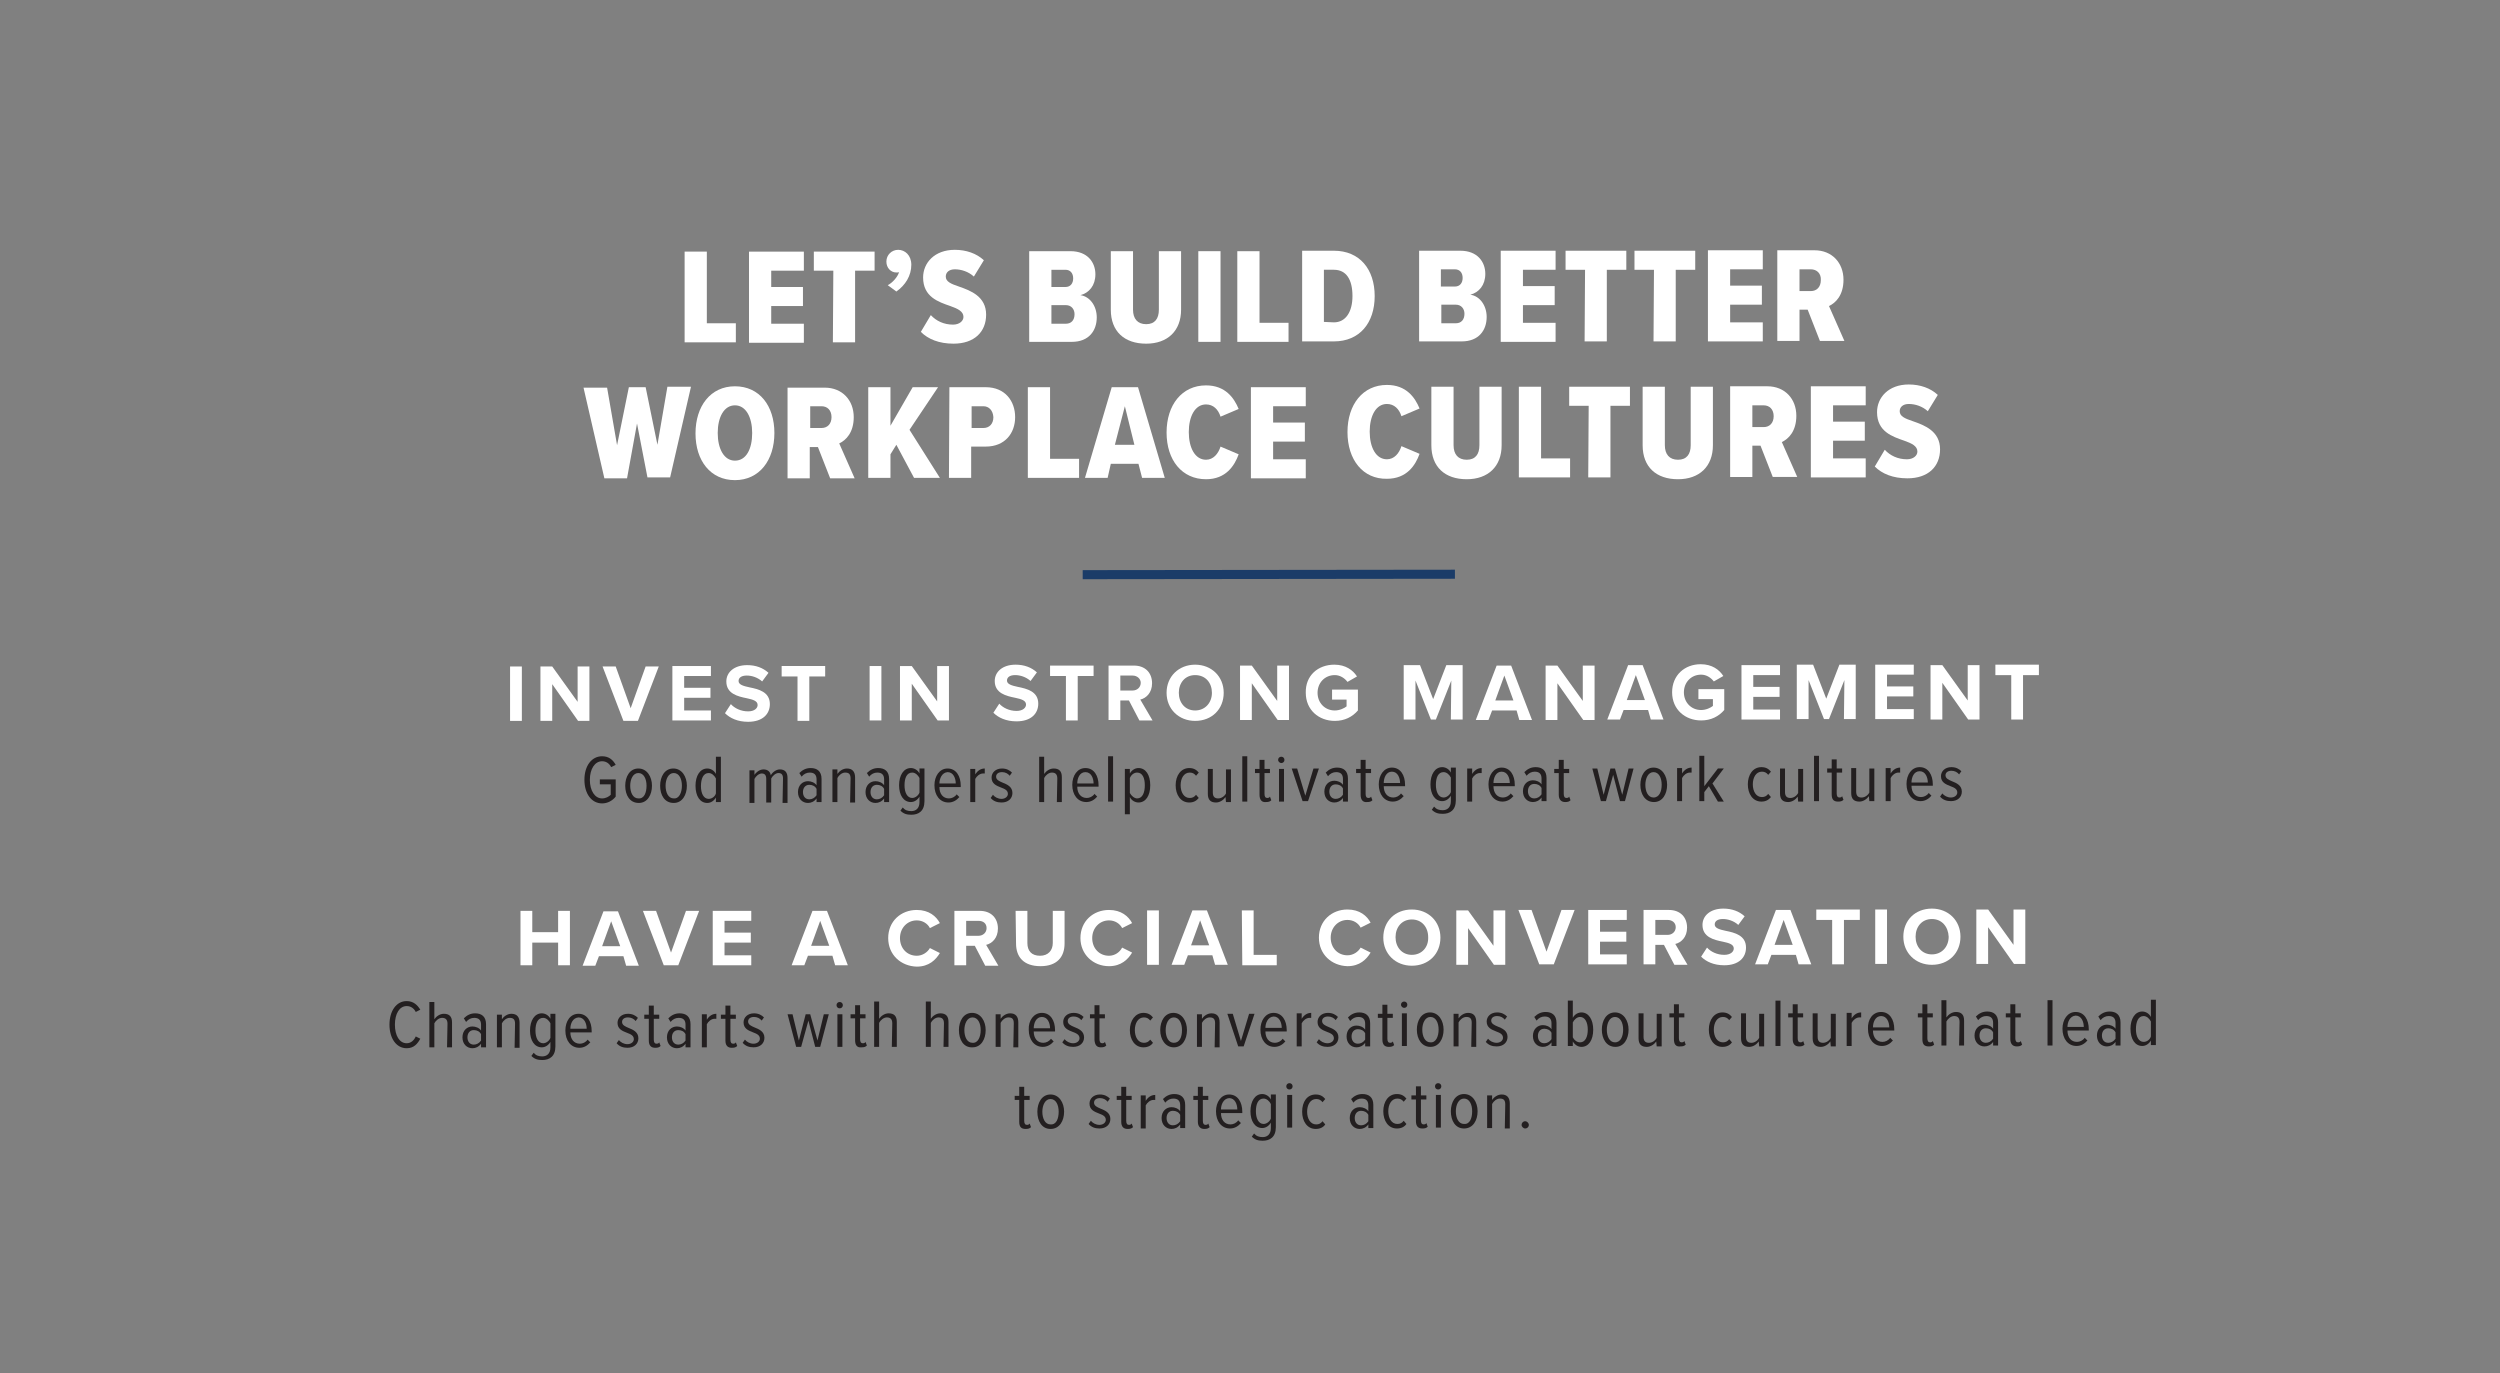 <?xml version="1.0" encoding="utf-8"?>
<!-- Generator: Adobe Illustrator 23.1.1, SVG Export Plug-In . SVG Version: 6.00 Build 0)  -->
<svg version="1.1" id="Layer_2" xmlns="http://www.w3.org/2000/svg" xmlns:xlink="http://www.w3.org/1999/xlink" x="0px" y="0px"
	 viewBox="0 0 551.4 302.9" style="enable-background:new 0 0 551.4 302.9;" xml:space="preserve">
<rect x="0" y="0" width="551.4" height="302.9" fill="#808080" stroke="none"/>
<style type="text/css">
	.st0{fill:#FFFFFF;}
	.st1{fill:#231F20;}
	.st2{fill:#1B3C68;}
</style>
<g>
	<path class="st0" d="M151,55.5l4.9,0l0,15.8l6.4,0l0,4.2l-11.3,0L151,55.5z"/>
	<path class="st0" d="M165.2,55.5l12.1,0l0,4.2l-7.2,0l0,3.6l7,0l0,4.2l-7,0l0,3.9l7.2,0l0,4.2l-12.1,0L165.2,55.5z"/>
	<path class="st0" d="M183.8,59.7l-4.3,0l0-4.2l13.4,0l0,4.2l-4.3,0l0,15.8l-4.9,0L183.8,59.7z"/>
	<path class="st0" d="M195.8,62.9c1-0.5,2.2-1.8,2.5-2.9c-0.1,0.1-0.4,0.1-0.6,0.1c-1.2,0-2.2-1-2.2-2.4c0-1.5,1.2-2.6,2.6-2.6
		c1.5,0,2.9,1.2,2.9,3.3c0,2.4-1.3,4.5-3.3,5.9L195.8,62.9z"/>
	<path class="st0" d="M205.3,69.5c1.2,1.3,2.9,2.1,4.9,2.1c1.4,0,2.3-0.8,2.3-1.7c0-1.2-1.2-1.8-2.9-2.4c-2.6-0.9-6-2-6-6.3
		c0-3.2,2.5-6.1,7-6.1c2.5,0,4.8,0.8,6.4,2.3l-2.2,3.6c-1.2-1.1-2.8-1.6-4.2-1.6c-1.3,0-2,0.7-2,1.6c0,1.1,1.1,1.6,2.9,2.2
		c2.6,0.9,6,2.2,6,6.2c0,3.8-2.6,6.4-7.2,6.4c-3.2,0-5.6-1-7.2-2.6L205.3,69.5z"/>
	<path class="st0" d="M227,55.4l9.1,0c3.8,0,5.5,2.5,5.5,5.1c0,2.5-1.4,4.1-3.3,4.6c2.1,0.3,3.6,2.4,3.6,4.9c0,2.9-1.7,5.4-5.5,5.4
		l-9.4,0L227,55.4z M235,63.3c1.1,0,1.7-0.8,1.7-1.9c0-1.1-0.6-1.9-1.7-1.9l-3.1,0l0,3.8L235,63.3z M235.1,71.4
		c1.2,0,1.9-0.8,1.9-2.1c0-1.1-0.7-2-1.9-2l-3.2,0l0,4.1L235.1,71.4z"/>
	<path class="st0" d="M245,55.4l4.9,0l0,12.9c0,2,1,3.2,2.9,3.2c1.9,0,2.8-1.2,2.8-3.2l0-12.9l4.9,0l0,12.9c0,4.7-3,7.5-7.7,7.5
		c-4.8,0-7.8-2.7-7.8-7.5L245,55.4z"/>
	<path class="st0" d="M264.3,55.4l4.9,0l0,20l-4.9,0L264.3,55.4z"/>
	<path class="st0" d="M272.9,55.4l4.9,0l0,15.8l6.4,0l0,4.2l-11.3,0L272.9,55.4z"/>
	<path class="st0" d="M287.2,55.3l7,0c5.7,0,9,4.1,9,10c0,5.9-3.3,10-9,10l-7,0L287.2,55.3z M294.2,71.1c2.6,0,4.1-2.3,4.1-5.8
		c0-3.7-1.4-5.8-4.1-5.8l-2.2,0l0,11.5L294.2,71.1z"/>
	<path class="st0" d="M313,55.3l9.1,0c3.8,0,5.5,2.5,5.5,5.1c0,2.5-1.4,4.1-3.3,4.6c2.1,0.3,3.6,2.4,3.6,4.9c0,2.9-1.7,5.4-5.5,5.4
		l-9.4,0L313,55.3z M320.9,63.2c1.1,0,1.7-0.8,1.7-1.9c0-1.1-0.6-1.9-1.7-1.9l-3.1,0l0,3.8L320.9,63.2z M321.1,71.3
		c1.2,0,1.9-0.8,1.9-2.1c0-1.1-0.7-2-1.9-2l-3.2,0l0,4.1L321.1,71.3z"/>
	<path class="st0" d="M331,55.3l12.1,0l0,4.2l-7.2,0l0,3.6l7,0l0,4.2l-7,0l0,3.9l7.2,0l0,4.2l-12.1,0L331,55.3z"/>
	<path class="st0" d="M349.6,59.5l-4.3,0l0-4.2l13.4,0l0,4.2l-4.3,0l0,15.8l-4.9,0L349.6,59.5z"/>
	<path class="st0" d="M364.8,59.5l-4.3,0l0-4.2l13.4,0l0,4.2l-4.3,0l0,15.8l-4.9,0L364.8,59.5z"/>
	<path class="st0" d="M376.7,55.2l12.1,0l0,4.2l-7.2,0l0,3.6l7,0l0,4.2l-7,0l0,3.9l7.2,0l0,4.2l-12.1,0L376.7,55.2z"/>
	<path class="st0" d="M398.7,68.3l-1.8,0l0,6.9l-4.9,0l0-20l8.2,0c3.9,0,6.4,2.8,6.4,6.5c0,3.4-1.7,5.1-3.2,5.8l3.4,7.7l-5.4,0
		L398.7,68.3z M399.4,59.4l-2.5,0l0,4.8l2.5,0c1.3,0,2.2-0.9,2.2-2.4C401.7,60.3,400.7,59.4,399.4,59.4z"/>
	<path class="st0" d="M140.5,93.4l-2.2,12.1l-5,0l-4.6-20l5.2,0l2.2,12.7l2.6-12.8l3.7,0l2.6,12.7l2.2-12.8l5.2,0l-4.6,20l-5,0
		L140.5,93.4z"/>
	<path class="st0" d="M162.1,85.2c5.4,0,8.7,4.3,8.7,10.3s-3.3,10.4-8.7,10.4c-5.4,0-8.7-4.3-8.7-10.3S156.7,85.2,162.1,85.2z
		 M162.1,89.4c-2.4,0-3.8,2.6-3.8,6.1c0,3.5,1.4,6.1,3.8,6.1c2.5,0,3.8-2.6,3.8-6.1C165.9,92,164.5,89.4,162.1,89.4z"/>
	<path class="st0" d="M180.4,98.6l-1.8,0l0,6.9l-4.9,0l0-20l8.2,0c3.9,0,6.4,2.8,6.4,6.5c0,3.4-1.7,5.1-3.2,5.8l3.4,7.7l-5.4,0
		L180.4,98.6z M181.2,89.6l-2.5,0l0,4.8l2.5,0c1.3,0,2.2-0.9,2.2-2.4C183.4,90.5,182.5,89.6,181.2,89.6z"/>
	<path class="st0" d="M197.7,98.1l-1.3,2.1l0,5.2l-4.9,0l0-20l4.9,0l0,8.5l4.9-8.5l5.6,0l-6.3,9.4l6.7,10.6l-5.7,0L197.7,98.1z"/>
	<path class="st0" d="M209.4,85.4l8,0c4.3,0,6.5,3.1,6.5,6.6c0,3.5-2.2,6.5-6.5,6.5l-3.2,0l0,6.9l-4.9,0L209.4,85.4z M216.9,89.6
		l-2.6,0l0,4.8l2.6,0c1.3,0,2.2-0.9,2.2-2.4C219,90.5,218.1,89.6,216.9,89.6z"/>
	<path class="st0" d="M226.7,85.4l4.9,0l0,15.8l6.4,0l0,4.2l-11.3,0L226.7,85.4z"/>
	<path class="st0" d="M251.1,102.3l-6.1,0l-0.7,3.1l-5,0l5.9-20l5.8,0l5.9,20l-5,0L251.1,102.3z M245.9,98.1l4.3,0l-2.1-8.5
		L245.9,98.1z"/>
	<path class="st0" d="M257.3,95.4c0-6.1,3.4-10.4,8.7-10.4c4.3,0,6.2,2.8,7.2,5.2l-4,1.7c-0.5-1.6-1.6-2.7-3.2-2.7
		c-2.4,0-3.8,2.6-3.8,6.1c0,3.5,1.4,6.1,3.8,6.1c1.6,0,2.7-1.3,3.2-2.9l4,1.7c-0.9,2.5-2.8,5.5-7.2,5.5
		C260.7,105.7,257.3,101.5,257.3,95.4z"/>
	<path class="st0" d="M275.9,85.4l12.1,0l0,4.2l-7.2,0l0,3.6l7,0l0,4.2l-7,0l0,3.9l7.2,0l0,4.2l-12.1,0L275.9,85.4z"/>
	<path class="st0" d="M297.2,95.3c0-6.1,3.4-10.4,8.7-10.4c4.3,0,6.2,2.8,7.2,5.2l-4,1.7c-0.5-1.6-1.6-2.7-3.2-2.7
		c-2.4,0-3.8,2.6-3.8,6.1c0,3.5,1.4,6.1,3.8,6.1c1.6,0,2.7-1.3,3.2-2.9l4,1.7c-0.9,2.5-2.8,5.5-7.2,5.5
		C300.6,105.7,297.2,101.4,297.2,95.3z"/>
	<path class="st0" d="M315.7,85.3l4.9,0l0,12.9c0,2,1,3.2,2.9,3.2c1.9,0,2.8-1.2,2.8-3.2l0-12.9l4.9,0l0,12.9c0,4.7-3,7.5-7.7,7.5
		c-4.8,0-7.8-2.7-7.8-7.5L315.7,85.3z"/>
	<path class="st0" d="M335,85.3l4.9,0l0,15.8l6.4,0l0,4.2l-11.3,0L335,85.3z"/>
	<path class="st0" d="M350.4,89.5l-4.3,0l0-4.2l13.4,0l0,4.2l-4.3,0l0,15.8l-4.9,0L350.4,89.5z"/>
	<path class="st0" d="M362.3,85.3l4.9,0l0,12.9c0,2,1,3.2,2.9,3.2c1.9,0,2.8-1.2,2.8-3.2l0-12.9l4.9,0l0,12.9c0,4.7-3,7.5-7.7,7.5
		c-4.8,0-7.8-2.7-7.8-7.5L362.3,85.3z"/>
	<path class="st0" d="M388.3,98.3l-1.8,0l0,6.9l-4.9,0l0-20l8.2,0c3.9,0,6.4,2.8,6.4,6.5c0,3.4-1.7,5.1-3.2,5.8l3.4,7.7l-5.4,0
		L388.3,98.3z M389,89.4l-2.5,0l0,4.8l2.5,0c1.3,0,2.2-0.9,2.2-2.4C391.2,90.3,390.3,89.4,389,89.4z"/>
	<path class="st0" d="M399.4,85.2l12.1,0l0,4.2l-7.2,0l0,3.6l7,0l0,4.2l-7,0l0,3.9l7.2,0l0,4.2l-12.1,0L399.4,85.2z"/>
	<path class="st0" d="M415.7,99.2c1.2,1.3,2.9,2.1,4.9,2.1c1.4,0,2.3-0.8,2.3-1.7c0-1.2-1.2-1.8-2.9-2.4c-2.6-0.9-6-2-6-6.3
		c0-3.2,2.5-6.1,7-6.1c2.5,0,4.8,0.8,6.4,2.3l-2.2,3.6c-1.2-1.1-2.8-1.6-4.2-1.6c-1.3,0-2,0.7-2,1.6c0,1.1,1.1,1.6,2.9,2.2
		c2.6,0.9,6,2.2,6,6.2c0,3.8-2.6,6.4-7.2,6.4c-3.2,0-5.6-1-7.2-2.6L415.7,99.2z"/>
</g>
<g>
	<path class="st0" d="M112.5,147l2.6,0l0,12l-2.6,0L112.5,147z"/>
	<path class="st0" d="M121.8,150.9l0,8.1l-2.6,0l0-12l2.6,0l5.6,7.8l0-7.8l2.6,0l0,12l-2.5,0L121.8,150.9z"/>
	<path class="st0" d="M132.9,147l2.9,0l3.3,9.2l3.3-9.2l2.9,0l-4.6,12l-3.2,0L132.9,147z"/>
	<path class="st0" d="M148.3,146.9l8.5,0l0,2.2l-5.9,0l0,2.6l5.8,0l0,2.2l-5.8,0l0,2.8l5.9,0l0,2.2l-8.5,0L148.3,146.9z"/>
	<path class="st0" d="M161.2,155.3c0.8,0.9,2.2,1.6,3.8,1.6c1.4,0,2.1-0.7,2.1-1.4c0-0.9-1-1.2-2.4-1.5c-2-0.4-4.5-1-4.5-3.7
		c0-2,1.7-3.6,4.6-3.6c1.9,0,3.5,0.6,4.7,1.7l-1.4,1.9c-1-0.9-2.3-1.3-3.4-1.3c-1.2,0-1.8,0.5-1.8,1.2c0,0.8,1,1.1,2.4,1.4
		c2,0.4,4.5,1,4.5,3.7c0,2.2-1.6,3.9-4.8,3.9c-2.3,0-4-0.8-5.1-1.9L161.2,155.3z"/>
	<path class="st0" d="M175.9,149.2l-3.5,0l0-2.3l9.6,0l0,2.3l-3.5,0l0,9.8l-2.6,0L175.9,149.2z"/>
	<path class="st0" d="M191.8,146.9l2.6,0l0,12l-2.6,0L191.8,146.9z"/>
	<path class="st0" d="M201.1,150.8l0,8.1l-2.6,0l0-12l2.6,0l5.6,7.8l0-7.8l2.6,0l0,12l-2.5,0L201.1,150.8z"/>
	<path class="st0" d="M220.4,155.2c0.8,0.9,2.2,1.6,3.8,1.6c1.4,0,2.1-0.7,2.1-1.4c0-0.9-1-1.2-2.4-1.5c-2-0.4-4.5-1-4.5-3.7
		c0-2,1.7-3.6,4.6-3.6c1.9,0,3.5,0.6,4.7,1.7l-1.4,1.9c-1-0.9-2.3-1.3-3.4-1.3c-1.2,0-1.8,0.5-1.8,1.2c0,0.8,1,1.1,2.4,1.4
		c2,0.4,4.5,1,4.5,3.7c0,2.2-1.6,3.9-4.8,3.9c-2.3,0-4-0.8-5.1-1.9L220.4,155.2z"/>
	<path class="st0" d="M235.1,149.1l-3.5,0l0-2.3l9.6,0l0,2.3l-3.5,0l0,9.8l-2.6,0L235.1,149.1z"/>
	<path class="st0" d="M249,154.5l-1.9,0l0,4.3l-2.6,0l0-12l5.6,0c2.5,0,4,1.6,4,3.9c0,2.1-1.3,3.3-2.6,3.6l2.7,4.6l-2.9,0L249,154.5
		z M249.8,149l-2.7,0l0,3.3l2.7,0c1,0,1.8-0.7,1.8-1.7C251.6,149.7,250.8,149,249.8,149z"/>
	<path class="st0" d="M263.6,146.6c3.6,0,6.3,2.6,6.3,6.2s-2.6,6.2-6.3,6.2c-3.6,0-6.3-2.6-6.3-6.2S260,146.6,263.6,146.6z
		 M263.6,148.9c-2.2,0-3.6,1.7-3.6,3.9c0,2.2,1.4,3.9,3.6,3.9s3.7-1.7,3.7-3.9C267.3,150.6,265.9,148.9,263.6,148.9z"/>
	<path class="st0" d="M276.1,150.7l0,8.1l-2.6,0l0-12l2.6,0l5.6,7.8l0-7.8l2.6,0l0,12l-2.5,0L276.1,150.7z"/>
	<path class="st0" d="M294.3,146.6c2.5,0,4.1,1.2,5,2.6l-2.1,1.2c-0.6-0.8-1.6-1.5-2.8-1.5c-2.2,0-3.8,1.7-3.8,3.9s1.6,3.9,3.8,3.9
		c1.1,0,2.1-0.5,2.6-0.9l0-1.5l-3.2,0l0-2.2l5.7,0l0,4.6c-1.2,1.4-2.9,2.3-5.1,2.3c-3.5,0-6.4-2.4-6.4-6.2
		C287.9,149,290.7,146.6,294.3,146.6z"/>
	<path class="st0" d="M320.1,150.1l-3.4,8.6l-1.1,0l-3.4-8.6l0,8.6l-2.6,0l0-12l3.6,0l2.9,7.5l2.9-7.5l3.6,0l0,12l-2.6,0
		L320.1,150.1z"/>
	<path class="st0" d="M334.5,156.7l-5.4,0l-0.8,2.1l-2.8,0l4.6-12l3.2,0l4.6,12l-2.8,0L334.5,156.7z M329.8,154.5l4,0l-2-5.5
		L329.8,154.5z"/>
	<path class="st0" d="M343.5,150.7l0,8.1l-2.6,0l0-12l2.6,0l5.6,7.8l0-7.8l2.6,0l0,12l-2.5,0L343.5,150.7z"/>
	<path class="st0" d="M363.5,156.6l-5.4,0l-0.8,2.1l-2.8,0l4.6-12l3.2,0l4.6,12l-2.8,0L363.5,156.6z M358.8,154.4l4,0l-2-5.5
		L358.8,154.4z"/>
	<path class="st0" d="M375.1,146.5c2.5,0,4.1,1.2,5,2.6l-2.1,1.2c-0.6-0.8-1.6-1.5-2.8-1.5c-2.2,0-3.8,1.7-3.8,3.9s1.6,3.9,3.8,3.9
		c1.1,0,2.1-0.5,2.6-0.9l0-1.5l-3.2,0l0-2.2l5.7,0l0,4.6c-1.2,1.4-2.9,2.3-5.1,2.3c-3.5,0-6.4-2.4-6.4-6.2
		C368.8,148.9,371.6,146.5,375.1,146.5z"/>
	<path class="st0" d="M384.1,146.7l8.5,0l0,2.2l-5.9,0l0,2.6l5.8,0l0,2.2l-5.8,0l0,2.8l5.9,0l0,2.2l-8.5,0L384.1,146.7z"/>
	<path class="st0" d="M406.8,150l-3.4,8.6l-1.1,0l-3.4-8.6l0,8.6l-2.6,0l0-12l3.6,0l2.9,7.5l2.9-7.5l3.6,0l0,12l-2.6,0L406.8,150z"
		/>
	<path class="st0" d="M413.6,146.6l8.5,0l0,2.2l-5.9,0l0,2.6l5.8,0l0,2.2l-5.8,0l0,2.8l5.9,0l0,2.2l-8.5,0L413.6,146.6z"/>
	<path class="st0" d="M428.4,150.6l0,8.1l-2.6,0l0-12l2.6,0l5.6,7.8l0-7.8l2.6,0l0,12l-2.5,0L428.4,150.6z"/>
	<path class="st0" d="M443.6,148.9l-3.5,0l0-2.3l9.6,0l0,2.3l-3.5,0l0,9.8l-2.6,0L443.6,148.9z"/>
	<path class="st1" d="M132.8,166.8c1.5,0,2.4,0.8,3,1.9l-1,0.5c-0.4-0.8-1.1-1.3-2-1.3c-1.6,0-2.7,1.7-2.7,4.1
		c0,2.4,1.1,4.1,2.7,4.1c0.8,0,1.5-0.4,1.9-0.8l0-2.3l-2.4,0l0-1.1l3.5,0l0,3.8c-0.7,0.9-1.8,1.5-3,1.5c-2.3,0-3.9-2.1-3.9-5.2
		C128.9,168.9,130.5,166.8,132.8,166.8z"/>
	<path class="st1" d="M137.9,173.3c0-2,1-3.8,2.9-3.8c1.9,0,3,1.8,3,3.8c0,2-1,3.8-2.9,3.8C138.9,177.1,137.9,175.4,137.9,173.3z
		 M142.6,173.3c0-1.5-0.6-2.8-1.8-2.8c-1.2,0-1.8,1.4-1.8,2.8c0,1.5,0.6,2.8,1.8,2.8C142.1,176.2,142.6,174.8,142.6,173.3z"/>
	<path class="st1" d="M145.6,173.3c0-2,1-3.8,2.9-3.8c1.9,0,3,1.8,3,3.8c0,2-1,3.8-2.9,3.8C146.6,177.1,145.6,175.4,145.6,173.3z
		 M150.4,173.3c0-1.5-0.6-2.8-1.8-2.8c-1.2,0-1.8,1.4-1.8,2.8c0,1.5,0.6,2.8,1.8,2.8C149.8,176.2,150.4,174.8,150.4,173.3z"/>
	<path class="st1" d="M157.9,175.9c-0.4,0.7-1.1,1.2-1.9,1.2c-1.6,0-2.6-1.5-2.6-3.8c0-2.2,1-3.8,2.6-3.8c0.7,0,1.5,0.4,1.9,1.2
		l0-3.8l1.1,0l0,10l-1.1,0L157.9,175.9z M157.9,171.7c-0.3-0.6-0.9-1.2-1.6-1.2c-1.2,0-1.7,1.3-1.7,2.9c0,1.6,0.6,2.8,1.7,2.8
		c0.7,0,1.4-0.5,1.6-1.2L157.9,171.7z"/>
	<path class="st1" d="M172.7,171.7c0-0.8-0.3-1.2-1-1.2c-0.6,0-1.3,0.6-1.6,1.2l0,5.3l-1.1,0l0-5.2c0-0.8-0.3-1.2-1-1.2
		c-0.6,0-1.3,0.6-1.6,1.2l0,5.3l-1.1,0l0-7.2l1.1,0l0,1c0.3-0.5,1.1-1.2,2-1.2c0.9,0,1.5,0.5,1.6,1.3c0.4-0.7,1.2-1.3,2-1.3
		c1.1,0,1.7,0.6,1.7,1.9l0,5.5l-1.1,0L172.7,171.7z"/>
	<path class="st1" d="M180.1,176.1c-0.5,0.7-1.2,1-1.9,1c-1.2,0-2.2-0.9-2.2-2.4c0-1.5,1-2.4,2.2-2.4c0.7,0,1.5,0.3,1.9,0.9l0-1.3
		c0-1-0.5-1.5-1.5-1.5c-0.7,0-1.3,0.3-1.8,0.9l-0.5-0.8c0.7-0.7,1.5-1.1,2.5-1.1c1.4,0,2.4,0.7,2.4,2.4l0,5.1l-1.1,0L180.1,176.1z
		 M180.1,174c-0.3-0.6-0.9-0.9-1.6-0.9c-0.9,0-1.4,0.7-1.4,1.6c0,0.9,0.5,1.6,1.4,1.6c0.6,0,1.2-0.3,1.6-0.9L180.1,174z"/>
	<path class="st1" d="M187.6,171.7c0-1-0.4-1.3-1.2-1.3c-0.7,0-1.4,0.6-1.7,1.2l0,5.3l-1.1,0l0-7.2l1.1,0l0,1
		c0.4-0.6,1.2-1.2,2.1-1.2c1.2,0,1.8,0.7,1.8,2l0,5.5l-1.1,0L187.6,171.7z"/>
	<path class="st1" d="M195,176.1c-0.5,0.7-1.2,1-1.9,1c-1.2,0-2.2-0.9-2.2-2.4c0-1.5,1-2.4,2.2-2.4c0.7,0,1.5,0.3,1.9,0.9l0-1.3
		c0-1-0.5-1.5-1.5-1.5c-0.7,0-1.3,0.3-1.8,0.9l-0.5-0.8c0.7-0.7,1.5-1.1,2.5-1.1c1.4,0,2.4,0.7,2.4,2.4l0,5.1l-1.1,0L195,176.1z
		 M195,174c-0.3-0.6-0.9-0.9-1.6-0.9c-0.9,0-1.4,0.7-1.4,1.6c0,0.9,0.5,1.6,1.4,1.6c0.6,0,1.2-0.3,1.6-0.9L195,174z"/>
	<path class="st1" d="M199.1,178.1c0.5,0.6,1.1,0.8,1.9,0.8c1,0,1.8-0.6,1.8-2l0-1.2c-0.4,0.7-1.1,1.2-1.9,1.2
		c-1.6,0-2.6-1.5-2.6-3.7c0-2.2,1-3.8,2.6-3.8c0.7,0,1.5,0.4,1.9,1.2l0-1.1l1.1,0l0,7.2c0,2.2-1.3,3-2.9,3c-1,0-1.7-0.2-2.4-0.9
		L199.1,178.1z M202.8,171.6c-0.3-0.6-0.9-1.2-1.6-1.2c-1.2,0-1.7,1.2-1.7,2.8c0,1.6,0.6,2.8,1.7,2.8c0.7,0,1.4-0.6,1.6-1.2
		L202.8,171.6z"/>
	<path class="st1" d="M209,169.5c1.9,0,2.9,1.7,2.9,3.8l0,0.3l-4.7,0c0,1.5,0.8,2.5,2.1,2.5c0.6,0,1.3-0.3,1.7-0.9l0.6,0.6
		c-0.6,0.7-1.4,1.2-2.4,1.2c-1.9,0-3.1-1.6-3.1-3.8C206.1,171.2,207.2,169.5,209,169.5z M207.2,172.8l3.6,0c0-1.1-0.5-2.5-1.8-2.5
		C207.7,170.4,207.2,171.8,207.2,172.8z"/>
	<path class="st1" d="M214,169.6l1.1,0l0,1.2c0.5-0.8,1.2-1.3,2.1-1.3l0,1.1c-0.1,0-0.2,0-0.4,0c-0.7,0-1.4,0.6-1.7,1.2l0,5.1
		l-1.1,0L214,169.6z"/>
	<path class="st1" d="M219,175.3c0.4,0.5,1.1,0.9,1.9,0.9c0.8,0,1.4-0.5,1.4-1.1c0-0.8-0.7-1.1-1.5-1.4c-1-0.4-2.1-0.8-2.1-2.2
		c0-1.1,0.9-2,2.3-2c1,0,1.7,0.4,2.2,0.9l-0.5,0.7c-0.4-0.5-1-0.8-1.7-0.8c-0.8,0-1.3,0.4-1.3,1c0,0.7,0.7,1,1.4,1.3
		c1,0.4,2.2,0.9,2.2,2.3c0,1.2-0.9,2.1-2.4,2.1c-1,0-1.8-0.3-2.4-1L219,175.3z"/>
	<path class="st1" d="M233.2,171.7c0-1-0.5-1.3-1.2-1.3c-0.7,0-1.4,0.6-1.7,1.2l0,5.3l-1.1,0l0-10l1.1,0l0,3.8
		c0.4-0.6,1.2-1.2,2.1-1.2c1.2,0,1.8,0.6,1.8,1.9l0,5.5l-1.1,0L233.2,171.7z"/>
	<path class="st1" d="M239.4,169.4c1.9,0,2.9,1.7,2.9,3.8l0,0.3l-4.7,0c0,1.5,0.8,2.5,2.1,2.5c0.6,0,1.3-0.3,1.7-0.9l0.6,0.6
		c-0.6,0.7-1.4,1.2-2.4,1.2c-1.9,0-3.1-1.6-3.1-3.8C236.5,171.1,237.6,169.4,239.4,169.4z M237.6,172.8l3.6,0c0-1.1-0.5-2.5-1.8-2.5
		C238.1,170.3,237.6,171.7,237.6,172.8z"/>
	<path class="st1" d="M244.4,166.8l1.1,0l0,10l-1.1,0L244.4,166.8z"/>
	<path class="st1" d="M248.1,179.6l0-10l1.1,0l0,1c0.4-0.7,1.1-1.2,1.9-1.2c1.6,0,2.6,1.5,2.6,3.8c0,2.3-1,3.8-2.6,3.8
		c-0.7,0-1.5-0.4-1.9-1.2l0,3.8L248.1,179.6z M250.8,170.4c-0.7,0-1.3,0.5-1.6,1.2l0,3.3c0.3,0.6,1,1.2,1.6,1.2
		c1.2,0,1.7-1.3,1.7-2.9C252.5,171.6,252,170.4,250.8,170.4z"/>
	<path class="st1" d="M262.3,169.4c1,0,1.6,0.4,2.1,1l-0.6,0.7c-0.4-0.5-0.8-0.7-1.4-0.7c-1.3,0-2,1.3-2,2.8s0.7,2.8,2,2.8
		c0.6,0,1-0.2,1.4-0.7l0.6,0.7c-0.5,0.6-1.1,1-2.1,1c-1.9,0-3-1.7-3-3.8C259.3,171,260.5,169.4,262.3,169.4z"/>
	<path class="st1" d="M270.3,175.8c-0.4,0.6-1.2,1.2-2.1,1.2c-1.2,0-1.8-0.6-1.8-1.9l0-5.5l1.1,0l0,5.2c0,1,0.5,1.3,1.2,1.3
		c0.7,0,1.4-0.5,1.7-1.1l0-5.3l1.1,0l0,7.2l-1.1,0L270.3,175.8z"/>
	<path class="st1" d="M274,166.8l1.1,0l0,10l-1.1,0L274,166.8z"/>
	<path class="st1" d="M277.8,175.3l0-4.8l-1,0l0-0.9l1,0l0-2l1.1,0l0,2l1.2,0l0,0.9l-1.2,0l0,4.6c0,0.6,0.2,0.9,0.6,0.9
		c0.3,0,0.5-0.1,0.6-0.3l0.3,0.8c-0.3,0.3-0.6,0.4-1.2,0.4C278.3,177,277.8,176.4,277.8,175.3z"/>
	<path class="st1" d="M281.9,167.6c0-0.4,0.3-0.7,0.7-0.7c0.4,0,0.7,0.3,0.7,0.7c0,0.4-0.3,0.7-0.7,0.7
		C282.3,168.3,281.9,168,281.9,167.6z M282.1,169.6l1.1,0l0,7.2l-1.1,0L282.1,169.6z"/>
	<path class="st1" d="M284.9,169.5l1.2,0l1.8,6l1.8-6l1.2,0l-2.4,7.2l-1.2,0L284.9,169.5z"/>
	<path class="st1" d="M296.2,176c-0.5,0.7-1.2,1-1.9,1c-1.2,0-2.2-0.9-2.2-2.4c0-1.5,1-2.4,2.2-2.4c0.7,0,1.5,0.3,1.9,0.9l0-1.3
		c0-1-0.5-1.5-1.5-1.5c-0.7,0-1.3,0.3-1.8,0.9l-0.5-0.8c0.7-0.7,1.5-1.1,2.5-1.1c1.4,0,2.4,0.7,2.4,2.4l0,5.1l-1.1,0L296.2,176z
		 M296.2,173.9c-0.3-0.6-0.9-0.9-1.6-0.9c-0.9,0-1.4,0.7-1.4,1.6c0,0.9,0.5,1.6,1.4,1.6c0.6,0,1.2-0.3,1.6-0.9L296.2,173.9z"/>
	<path class="st1" d="M300.1,175.3l0-4.8l-1,0l0-0.9l1,0l0-2l1.1,0l0,2l1.2,0l0,0.9l-1.2,0l0,4.6c0,0.6,0.2,0.9,0.6,0.9
		c0.3,0,0.5-0.1,0.6-0.3l0.3,0.8c-0.3,0.3-0.6,0.4-1.2,0.4C300.6,177,300.1,176.4,300.1,175.3z"/>
	<path class="st1" d="M307,169.3c1.9,0,2.9,1.7,2.9,3.8l0,0.3l-4.7,0c0,1.5,0.8,2.5,2.1,2.5c0.6,0,1.3-0.3,1.7-0.9l0.6,0.6
		c-0.6,0.7-1.4,1.2-2.4,1.2c-1.9,0-3.1-1.6-3.1-3.8C304.1,171,305.2,169.3,307,169.3z M305.2,172.7l3.6,0c0-1.1-0.5-2.5-1.8-2.5
		C305.7,170.2,305.2,171.6,305.2,172.7z"/>
	<path class="st1" d="M316.3,177.9c0.5,0.6,1.1,0.8,1.9,0.8c1,0,1.8-0.6,1.8-2l0-1.2c-0.4,0.7-1.1,1.2-1.9,1.2
		c-1.6,0-2.6-1.5-2.6-3.7c0-2.2,1-3.8,2.6-3.8c0.7,0,1.5,0.4,1.9,1.2l0-1.1l1.1,0l0,7.2c0,2.2-1.3,3-2.9,3c-1,0-1.7-0.2-2.4-0.9
		L316.3,177.9z M320,171.5c-0.3-0.6-0.9-1.2-1.6-1.2c-1.2,0-1.7,1.2-1.7,2.8c0,1.6,0.6,2.8,1.7,2.8c0.7,0,1.4-0.6,1.6-1.2L320,171.5
		z"/>
	<path class="st1" d="M323.6,169.5l1.1,0l0,1.2c0.5-0.8,1.2-1.3,2.1-1.3l0,1.1c-0.1,0-0.2,0-0.4,0c-0.7,0-1.4,0.6-1.7,1.2l0,5.1
		l-1.1,0L323.6,169.5z"/>
	<path class="st1" d="M331.2,169.3c1.9,0,2.9,1.7,2.9,3.8l0,0.3l-4.7,0c0,1.5,0.8,2.5,2.1,2.5c0.6,0,1.3-0.3,1.7-0.9l0.6,0.6
		c-0.6,0.7-1.4,1.2-2.4,1.2c-1.9,0-3.1-1.6-3.1-3.8C328.3,171,329.4,169.3,331.2,169.3z M329.4,172.7l3.6,0c0-1.1-0.5-2.5-1.8-2.5
		C329.9,170.2,329.4,171.6,329.4,172.7z"/>
	<path class="st1" d="M340,175.9c-0.5,0.7-1.2,1-1.9,1c-1.2,0-2.2-0.9-2.2-2.4c0-1.5,1-2.4,2.2-2.4c0.7,0,1.5,0.3,1.9,0.9l0-1.3
		c0-1-0.5-1.5-1.5-1.5c-0.7,0-1.3,0.3-1.8,0.9l-0.5-0.8c0.7-0.7,1.5-1.1,2.5-1.1c1.4,0,2.4,0.7,2.4,2.4l0,5.1l-1.1,0L340,175.9z
		 M340,173.8c-0.3-0.6-0.9-0.9-1.6-0.9c-0.9,0-1.4,0.7-1.4,1.6c0,0.9,0.5,1.6,1.4,1.6c0.6,0,1.2-0.3,1.6-0.9L340,173.8z"/>
	<path class="st1" d="M343.8,175.3l0-4.8l-1,0l0-0.9l1,0l0-2l1.1,0l0,2l1.2,0l0,0.9l-1.2,0l0,4.6c0,0.6,0.2,0.9,0.6,0.9
		c0.3,0,0.5-0.1,0.6-0.3l0.3,0.8c-0.3,0.3-0.6,0.4-1.2,0.4C344.3,176.9,343.8,176.3,343.8,175.3z"/>
	<path class="st1" d="M355.8,170.9l-1.6,5.8l-1.1,0l-1.9-7.2l1.1,0l1.4,5.8l1.5-5.8l1,0l1.6,5.8l1.4-5.8l1.1,0l-1.9,7.2l-1.1,0
		L355.8,170.9z"/>
	<path class="st1" d="M361.8,173.1c0-2,1-3.8,2.9-3.8c1.9,0,3,1.8,3,3.8c0,2-1,3.8-2.9,3.8C362.8,176.9,361.8,175.1,361.8,173.1z
		 M366.5,173.1c0-1.5-0.6-2.8-1.8-2.8c-1.2,0-1.8,1.4-1.8,2.8c0,1.5,0.6,2.8,1.8,2.8C366,175.9,366.5,174.5,366.5,173.1z"/>
	<path class="st1" d="M369.9,169.4l1.1,0l0,1.2c0.5-0.8,1.2-1.3,2.1-1.3l0,1.1c-0.1,0-0.2,0-0.4,0c-0.7,0-1.4,0.6-1.7,1.2l0,5.1
		l-1.1,0L369.9,169.4z"/>
	<path class="st1" d="M376.9,173.4l-1,1.3l0,2l-1.1,0l0-10l1.1,0l0,6.7l3-3.9l1.3,0l-2.5,3.3l2.5,4l-1.3,0L376.9,173.4z"/>
	<path class="st1" d="M388.5,169.2c1,0,1.6,0.4,2.1,1l-0.6,0.7c-0.4-0.5-0.8-0.7-1.4-0.7c-1.3,0-2,1.3-2,2.8s0.7,2.8,2,2.8
		c0.6,0,1-0.2,1.4-0.7l0.6,0.7c-0.5,0.6-1.1,1-2.1,1c-1.9,0-3-1.7-3-3.8C385.5,170.9,386.6,169.2,388.5,169.2z"/>
	<path class="st1" d="M396.5,175.7c-0.4,0.6-1.2,1.2-2.1,1.2c-1.2,0-1.8-0.6-1.8-1.9l0-5.5l1.1,0l0,5.2c0,1,0.5,1.3,1.2,1.3
		c0.7,0,1.4-0.5,1.7-1.1l0-5.3l1.1,0l0,7.2l-1.1,0L396.5,175.7z"/>
	<path class="st1" d="M400.1,166.7l1.1,0l0,10l-1.1,0L400.1,166.7z"/>
	<path class="st1" d="M404,175.2l0-4.8l-1,0l0-0.9l1,0l0-2l1.1,0l0,2l1.2,0l0,0.9l-1.2,0l0,4.6c0,0.6,0.2,0.9,0.6,0.9
		c0.3,0,0.5-0.1,0.6-0.3l0.3,0.8c-0.3,0.3-0.6,0.4-1.2,0.4C404.4,176.8,404,176.3,404,175.2z"/>
	<path class="st1" d="M412.2,175.6c-0.4,0.6-1.2,1.2-2.1,1.2c-1.2,0-1.8-0.6-1.8-1.9l0-5.5l1.1,0l0,5.2c0,1,0.5,1.3,1.2,1.3
		c0.7,0,1.4-0.5,1.7-1.1l0-5.3l1.1,0l0,7.2l-1.1,0L412.2,175.6z"/>
	<path class="st1" d="M415.9,169.4l1.1,0l0,1.2c0.5-0.8,1.2-1.3,2.1-1.3l0,1.1c-0.1,0-0.2,0-0.4,0c-0.7,0-1.4,0.6-1.7,1.2l0,5.1
		l-1.1,0L415.9,169.4z"/>
	<path class="st1" d="M423.4,169.2c1.9,0,2.9,1.7,2.9,3.8l0,0.3l-4.7,0c0,1.5,0.8,2.5,2.1,2.5c0.6,0,1.3-0.3,1.7-0.9l0.6,0.6
		c-0.6,0.7-1.4,1.2-2.4,1.2c-1.9,0-3.1-1.6-3.1-3.8C420.5,170.9,421.6,169.2,423.4,169.2z M421.6,172.6l3.6,0c0-1.1-0.5-2.5-1.8-2.5
		C422.1,170.1,421.6,171.5,421.6,172.6z"/>
	<path class="st1" d="M428.4,175c0.4,0.5,1.1,0.9,1.9,0.9c0.8,0,1.4-0.5,1.4-1.1c0-0.8-0.7-1.1-1.5-1.4c-1-0.4-2.1-0.8-2.1-2.2
		c0-1.1,0.9-2,2.3-2c1,0,1.7,0.4,2.2,0.9l-0.5,0.7c-0.4-0.5-1-0.8-1.7-0.8c-0.8,0-1.3,0.4-1.3,1c0,0.7,0.7,1,1.4,1.3
		c1,0.4,2.2,0.9,2.2,2.3c0,1.2-0.9,2.1-2.4,2.1c-1,0-1.8-0.3-2.4-1L428.4,175z"/>
	<path class="st0" d="M123.1,207.9l-5.7,0l0,5l-2.6,0l0-12l2.6,0l0,4.7l5.7,0l0-4.7l2.6,0l0,12l-2.6,0L123.1,207.9z"/>
	<path class="st0" d="M137.5,210.9l-5.4,0l-0.8,2.1l-2.8,0l4.6-12l3.2,0l4.6,12l-2.8,0L137.5,210.9z M132.8,208.7l4,0l-2-5.5
		L132.8,208.7z"/>
	<path class="st0" d="M141.8,200.9l2.9,0l3.3,9.2l3.3-9.2l2.9,0l-4.6,12l-3.2,0L141.8,200.9z"/>
	<path class="st0" d="M157.2,200.9l8.5,0l0,2.2l-5.9,0l0,2.6l5.8,0l0,2.2l-5.8,0l0,2.8l5.9,0l0,2.2l-8.5,0L157.2,200.9z"/>
	<path class="st0" d="M183.6,210.8l-5.4,0l-0.8,2.1l-2.8,0l4.6-12l3.2,0l4.6,12l-2.8,0L183.6,210.8z M178.9,208.6l4,0l-2-5.5
		L178.9,208.6z"/>
	<path class="st0" d="M195.9,206.9c0-3.7,2.8-6.2,6.3-6.2c2.7,0,4.3,1.4,5.1,2.9l-2.2,1.1c-0.5-1-1.6-1.7-2.9-1.7
		c-2.1,0-3.7,1.7-3.7,3.9c0,2.3,1.6,3.9,3.7,3.9c1.3,0,2.4-0.8,2.9-1.7l2.2,1.1c-0.9,1.5-2.4,3-5.1,3
		C198.7,213.1,195.9,210.6,195.9,206.9z"/>
	<path class="st0" d="M215,208.6l-1.9,0l0,4.3l-2.6,0l0-12l5.6,0c2.5,0,4,1.6,4,3.9c0,2.1-1.3,3.3-2.6,3.6l2.7,4.6l-2.9,0L215,208.6
		z M215.8,203.1l-2.7,0l0,3.3l2.7,0c1,0,1.8-0.7,1.8-1.7C217.6,203.7,216.9,203.1,215.8,203.1z"/>
	<path class="st0" d="M224,200.9l2.6,0l0,7.1c0,1.7,0.9,2.8,2.8,2.8c1.8,0,2.8-1.2,2.8-2.8l0-7.1l2.6,0l0,7.2c0,3-1.7,5-5.3,5
		c-3.7,0-5.4-2-5.4-5L224,200.9z"/>
	<path class="st0" d="M238.3,206.9c0-3.7,2.8-6.2,6.3-6.2c2.7,0,4.3,1.4,5.1,2.9l-2.2,1.1c-0.5-1-1.6-1.7-2.9-1.7
		c-2.1,0-3.7,1.7-3.7,3.9c0,2.3,1.6,3.9,3.7,3.9c1.3,0,2.4-0.8,2.9-1.8l2.2,1.1c-0.9,1.5-2.4,3-5.1,3
		C241.1,213.1,238.3,210.5,238.3,206.9z"/>
	<path class="st0" d="M253,200.8l2.6,0l0,12l-2.6,0L253,200.8z"/>
	<path class="st0" d="M267.4,210.7l-5.4,0l-0.8,2.1l-2.8,0l4.6-12l3.2,0l4.6,12l-2.8,0L267.4,210.7z M262.7,208.5l4,0l-2-5.5
		L262.7,208.5z"/>
	<path class="st0" d="M273.9,200.8l2.6,0l0,9.8l5.1,0l0,2.3l-7.6,0L273.9,200.8z"/>
	<path class="st0" d="M290.9,206.8c0-3.7,2.8-6.2,6.3-6.2c2.7,0,4.3,1.4,5.1,2.9l-2.2,1.1c-0.5-1-1.6-1.7-2.9-1.7
		c-2.1,0-3.7,1.7-3.7,3.9c0,2.3,1.6,3.9,3.7,3.9c1.3,0,2.4-0.8,2.9-1.7l2.2,1.1c-0.9,1.5-2.4,3-5.1,3
		C293.7,213,290.9,210.5,290.9,206.8z"/>
	<path class="st0" d="M311.4,200.6c3.6,0,6.3,2.6,6.3,6.2c0,3.6-2.6,6.2-6.3,6.2c-3.6,0-6.3-2.6-6.3-6.2
		C305.1,203.2,307.7,200.6,311.4,200.6z M311.4,202.8c-2.2,0-3.6,1.7-3.6,3.9c0,2.2,1.4,3.9,3.6,3.9c2.2,0,3.7-1.7,3.6-3.9
		C315,204.5,313.6,202.8,311.4,202.8z"/>
	<path class="st0" d="M323.8,204.7l0,8.1l-2.6,0l0-12l2.6,0l5.6,7.8l0-7.8l2.6,0l0,12l-2.5,0L323.8,204.7z"/>
	<path class="st0" d="M334.9,200.7l2.9,0l3.3,9.2l3.3-9.2l2.9,0l-4.6,12l-3.2,0L334.9,200.7z"/>
	<path class="st0" d="M350.3,200.7l8.5,0l0,2.2l-5.9,0l0,2.6l5.8,0l0,2.2l-5.8,0l0,2.8l5.9,0l0,2.2l-8.5,0L350.3,200.7z"/>
	<path class="st0" d="M367,208.4l-1.9,0l0,4.3l-2.6,0l0-12l5.6,0c2.5,0,4,1.6,4,3.9c0,2.1-1.3,3.3-2.6,3.6l2.7,4.6l-2.9,0L367,208.4
		z M367.8,202.9l-2.7,0l0,3.3l2.7,0c1,0,1.8-0.7,1.8-1.7C369.6,203.5,368.8,202.9,367.8,202.9z"/>
	<path class="st0" d="M376.5,209c0.8,0.9,2.2,1.6,3.8,1.6c1.4,0,2.1-0.7,2.1-1.4c0-0.9-1-1.2-2.4-1.5c-2-0.4-4.5-1-4.5-3.7
		c0-2,1.7-3.6,4.6-3.6c1.9,0,3.5,0.6,4.7,1.7l-1.4,1.9c-1-0.9-2.3-1.3-3.4-1.3c-1.2,0-1.8,0.5-1.8,1.2c0,0.8,1,1.1,2.4,1.4
		c2,0.4,4.5,1,4.5,3.7c0,2.2-1.6,3.9-4.8,3.9c-2.3,0-4-0.8-5.1-1.9L376.5,209z"/>
	<path class="st0" d="M396.1,210.6l-5.4,0l-0.8,2.1l-2.8,0l4.6-12l3.2,0l4.6,12l-2.8,0L396.1,210.6z M391.4,208.4l4,0l-2-5.5
		L391.4,208.4z"/>
	<path class="st0" d="M404.1,202.9l-3.5,0l0-2.3l9.6,0l0,2.3l-3.5,0l0,9.8l-2.6,0L404.1,202.9z"/>
	<path class="st0" d="M413.6,200.6l2.6,0l0,12l-2.6,0L413.6,200.6z"/>
	<path class="st0" d="M426.1,200.4c3.6,0,6.3,2.6,6.3,6.2c0,3.6-2.6,6.2-6.3,6.2c-3.6,0-6.3-2.6-6.3-6.2
		C419.8,203,422.4,200.4,426.1,200.4z M426.1,202.7c-2.2,0-3.6,1.7-3.6,3.9c0,2.2,1.4,3.9,3.6,3.9c2.2,0,3.7-1.7,3.7-3.9
		C429.7,204.4,428.3,202.7,426.1,202.7z"/>
	<path class="st0" d="M438.5,204.5l0,8.1l-2.6,0l0-12l2.6,0l5.6,7.8l0-7.8l2.6,0l0,12l-2.5,0L438.5,204.5z"/>
	<path class="st1" d="M85.9,226c0-3,1.5-5.2,3.8-5.2c1.5,0,2.4,0.9,3,1.9l-1,0.5c-0.4-0.8-1.1-1.3-2-1.3c-1.6,0-2.6,1.7-2.6,4.1
		c0,2.4,1,4.1,2.6,4.1c0.9,0,1.6-0.6,2-1.5l1,0.5c-0.6,1.1-1.4,2.1-3,2.1C87.4,231.2,85.9,229,85.9,226z"/>
	<path class="st1" d="M98.7,225.8c0-1-0.5-1.3-1.2-1.3c-0.7,0-1.4,0.6-1.7,1.2l0,5.3l-1.1,0l0-10l1.1,0l0,3.8
		c0.4-0.6,1.2-1.2,2.1-1.2c1.2,0,1.8,0.6,1.8,1.9l0,5.5l-1.1,0L98.7,225.8z"/>
	<path class="st1" d="M106.1,230.2c-0.5,0.7-1.2,1-1.9,1c-1.2,0-2.2-0.9-2.2-2.4c0-1.5,1-2.4,2.2-2.4c0.7,0,1.5,0.3,1.9,0.9l0-1.3
		c0-1-0.5-1.5-1.5-1.5c-0.7,0-1.3,0.3-1.8,0.9l-0.5-0.8c0.7-0.7,1.5-1.1,2.5-1.1c1.4,0,2.4,0.7,2.4,2.4l0,5.1l-1.1,0L106.1,230.2z
		 M106.1,228.1c-0.3-0.6-0.9-0.9-1.6-0.9c-0.9,0-1.4,0.7-1.4,1.6c0,0.9,0.5,1.6,1.4,1.6c0.6,0,1.2-0.3,1.6-0.9L106.1,228.1z"/>
	<path class="st1" d="M113.6,225.8c0-1-0.4-1.3-1.2-1.3c-0.7,0-1.4,0.6-1.7,1.2l0,5.3l-1.1,0l0-7.2l1.1,0l0,1
		c0.4-0.6,1.2-1.2,2.1-1.2c1.2,0,1.8,0.7,1.8,2l0,5.5l-1.1,0L113.6,225.8z"/>
	<path class="st1" d="M117.7,232.2c0.5,0.6,1.1,0.8,1.9,0.8c1,0,1.8-0.6,1.8-2l0-1.2c-0.4,0.7-1.1,1.2-1.9,1.2
		c-1.6,0-2.6-1.5-2.6-3.7c0-2.2,1-3.8,2.6-3.8c0.7,0,1.5,0.4,1.9,1.2l0-1.1l1.1,0l0,7.2c0,2.2-1.3,3-2.9,3c-1,0-1.7-0.2-2.4-0.9
		L117.7,232.2z M121.4,225.7c-0.3-0.6-0.9-1.2-1.6-1.2c-1.2,0-1.7,1.2-1.7,2.8c0,1.6,0.6,2.8,1.7,2.8c0.7,0,1.4-0.6,1.6-1.2
		L121.4,225.7z"/>
	<path class="st1" d="M127.6,223.6c1.9,0,2.9,1.7,2.9,3.8v0.3l-4.7,0c0,1.5,0.8,2.5,2.1,2.5c0.6,0,1.3-0.3,1.7-0.9l0.6,0.6
		c-0.6,0.7-1.4,1.2-2.4,1.2c-1.9,0-3.1-1.6-3.1-3.8C124.7,225.2,125.8,223.6,127.6,223.6z M125.8,226.9l3.6,0c0-1.1-0.5-2.5-1.8-2.5
		C126.3,224.5,125.8,225.8,125.8,226.9z"/>
	<path class="st1" d="M136.5,229.4c0.4,0.5,1.1,0.9,1.9,0.9c0.8,0,1.4-0.5,1.4-1.1c0-0.8-0.7-1.1-1.5-1.4c-1-0.4-2.1-0.8-2.1-2.2
		c0-1.1,0.9-2,2.3-2c1,0,1.7,0.4,2.2,0.9l-0.5,0.7c-0.4-0.5-1-0.8-1.7-0.8c-0.8,0-1.3,0.4-1.3,1c0,0.7,0.7,1,1.4,1.3
		c1,0.4,2.2,0.9,2.2,2.3c0,1.2-0.9,2.1-2.4,2.1c-1,0-1.8-0.3-2.4-1L136.5,229.4z"/>
	<path class="st1" d="M143.1,229.5l0-4.8l-1,0l0-0.9l1,0l0-2l1.1,0l0,2l1.2,0l0,0.9l-1.2,0l0,4.6c0,0.6,0.2,0.9,0.6,0.9
		c0.3,0,0.5-0.1,0.6-0.3l0.3,0.8c-0.3,0.3-0.6,0.4-1.2,0.4C143.6,231.1,143.1,230.6,143.1,229.5z"/>
	<path class="st1" d="M151.2,230.2c-0.5,0.7-1.2,1-1.9,1c-1.2,0-2.2-0.9-2.2-2.4c0-1.5,1-2.4,2.2-2.4c0.7,0,1.5,0.3,1.9,0.9l0-1.3
		c0-1-0.5-1.5-1.5-1.5c-0.7,0-1.3,0.3-1.8,0.9l-0.5-0.8c0.7-0.7,1.5-1.1,2.5-1.1c1.4,0,2.4,0.7,2.4,2.4l0,5.1l-1.1,0L151.2,230.2z
		 M151.2,228.1c-0.3-0.6-0.9-0.9-1.6-0.9c-0.9,0-1.4,0.7-1.4,1.6c0,0.9,0.5,1.6,1.4,1.6c0.6,0,1.2-0.3,1.6-0.9L151.2,228.1z"/>
	<path class="st1" d="M154.8,223.7l1.1,0l0,1.2c0.5-0.8,1.2-1.3,2.1-1.3l0,1.1c-0.1,0-0.2,0-0.4,0c-0.7,0-1.4,0.6-1.7,1.2l0,5.1
		l-1.1,0L154.8,223.7z"/>
	<path class="st1" d="M160,229.5l0-4.8l-1,0l0-0.9l1,0l0-2l1.1,0l0,2l1.2,0l0,0.9l-1.2,0l0,4.6c0,0.6,0.2,0.9,0.6,0.9
		c0.3,0,0.5-0.1,0.6-0.3l0.3,0.8c-0.3,0.3-0.6,0.4-1.2,0.4C160.5,231.1,160,230.6,160,229.5z"/>
	<path class="st1" d="M164.3,229.3c0.4,0.5,1.1,0.9,1.9,0.9c0.8,0,1.4-0.5,1.4-1.1c0-0.8-0.7-1.1-1.5-1.4c-1-0.4-2.1-0.8-2.1-2.2
		c0-1.1,0.9-2,2.3-2c1,0,1.7,0.4,2.2,0.9l-0.5,0.7c-0.4-0.5-1-0.8-1.7-0.8c-0.8,0-1.3,0.4-1.3,1c0,0.7,0.7,1,1.4,1.3
		c1,0.4,2.2,0.9,2.2,2.3c0,1.2-0.9,2.1-2.4,2.1c-1,0-1.8-0.3-2.4-1L164.3,229.3z"/>
	<path class="st1" d="M178.3,225.1l-1.6,5.8l-1.1,0l-1.9-7.2l1.1,0l1.4,5.8l1.5-5.8l1,0l1.6,5.8l1.4-5.8l1.1,0l-1.9,7.2l-1.1,0
		L178.3,225.1z"/>
	<path class="st1" d="M184.5,221.7c0-0.4,0.3-0.7,0.7-0.7c0.4,0,0.7,0.3,0.7,0.7c0,0.4-0.3,0.7-0.7,0.7
		C184.8,222.4,184.5,222.1,184.5,221.7z M184.7,223.7l1.1,0l0,7.2l-1.1,0L184.7,223.7z"/>
	<path class="st1" d="M188.6,229.4l0-4.8l-1,0l0-0.9l1,0l0-2l1.1,0l0,2l1.2,0l0,0.9l-1.2,0l0,4.6c0,0.6,0.2,0.9,0.6,0.9
		c0.3,0,0.5-0.1,0.6-0.3l0.3,0.8c-0.3,0.3-0.6,0.4-1.2,0.4C189,231.1,188.6,230.5,188.6,229.4z"/>
	<path class="st1" d="M196.8,225.7c0-1-0.5-1.3-1.2-1.3c-0.7,0-1.4,0.6-1.7,1.2l0,5.3l-1.1,0l0-10l1.1,0l0,3.8
		c0.4-0.6,1.2-1.2,2.1-1.2c1.2,0,1.8,0.6,1.8,1.9l0,5.5l-1.1,0L196.8,225.7z"/>
	<path class="st1" d="M208.2,225.7c0-1-0.5-1.3-1.2-1.3c-0.7,0-1.4,0.6-1.7,1.2l0,5.3l-1.1,0l0-10l1.1,0l0,3.8
		c0.4-0.6,1.2-1.2,2.1-1.2c1.2,0,1.8,0.6,1.8,1.9l0,5.5l-1.1,0L208.2,225.7z"/>
	<path class="st1" d="M211.5,227.2c0-2,1-3.8,2.9-3.8c1.9,0,3,1.8,3,3.8c0,2-1,3.8-2.9,3.8C212.5,231.1,211.5,229.3,211.5,227.2z
		 M216.3,227.2c0-1.5-0.6-2.8-1.8-2.8c-1.2,0-1.8,1.4-1.8,2.8c0,1.5,0.6,2.8,1.8,2.8C215.7,230.1,216.3,228.7,216.3,227.2z"/>
	<path class="st1" d="M223.6,225.7c0-1-0.4-1.3-1.2-1.3c-0.7,0-1.4,0.6-1.7,1.2l0,5.3l-1.1,0l0-7.2l1.1,0l0,1
		c0.4-0.6,1.2-1.2,2.1-1.2c1.2,0,1.8,0.7,1.8,2l0,5.5l-1.1,0L223.6,225.7z"/>
	<path class="st1" d="M229.8,223.4c1.9,0,2.9,1.7,2.9,3.8v0.3l-4.7,0c0,1.5,0.8,2.5,2.1,2.5c0.6,0,1.3-0.3,1.7-0.9l0.6,0.6
		c-0.6,0.7-1.4,1.2-2.4,1.2c-1.9,0-3.1-1.6-3.1-3.8C226.8,225.1,228,223.4,229.8,223.4z M228,226.8l3.6,0c0-1.1-0.5-2.5-1.8-2.5
		C228.5,224.3,228,225.7,228,226.8z"/>
	<path class="st1" d="M234.8,229.2c0.4,0.5,1.1,0.9,1.9,0.9c0.8,0,1.4-0.5,1.4-1.1c0-0.8-0.7-1.1-1.5-1.4c-1-0.4-2.1-0.8-2.1-2.2
		c0-1.1,0.9-2,2.3-2c1,0,1.7,0.4,2.2,0.9l-0.5,0.7c-0.4-0.5-1-0.8-1.7-0.8c-0.8,0-1.3,0.4-1.3,1c0,0.7,0.7,1,1.4,1.3
		c1,0.4,2.2,0.9,2.2,2.3c0,1.2-0.9,2.1-2.4,2.1c-1,0-1.8-0.3-2.4-1L234.8,229.2z"/>
	<path class="st1" d="M241.4,229.4l0-4.8l-1,0l0-0.9l1,0l0-2l1.1,0l0,2l1.2,0l0,0.9l-1.2,0l0,4.6c0,0.6,0.2,0.9,0.6,0.9
		c0.3,0,0.5-0.1,0.6-0.3l0.3,0.8c-0.3,0.3-0.6,0.4-1.2,0.4C241.9,231,241.5,230.5,241.4,229.4z"/>
	<path class="st1" d="M252.2,223.4c1,0,1.6,0.4,2.1,1l-0.6,0.7c-0.4-0.5-0.8-0.7-1.4-0.7c-1.3,0-2,1.3-2,2.8c0,1.5,0.7,2.8,2,2.8
		c0.6,0,1-0.2,1.4-0.7l0.6,0.7c-0.4,0.6-1.1,1-2.1,1c-1.9,0-3-1.7-3-3.8C249.2,225.1,250.4,223.4,252.2,223.4z"/>
	<path class="st1" d="M255.9,227.2c0-2,1-3.8,2.9-3.8c1.9,0,3,1.8,3,3.8c0,2-1,3.8-2.9,3.8C257,231,255.9,229.2,255.9,227.2z
		 M260.7,227.2c0-1.5-0.6-2.8-1.8-2.8c-1.2,0-1.8,1.4-1.8,2.8c0,1.5,0.6,2.8,1.8,2.8C260.2,230,260.7,228.7,260.7,227.2z"/>
	<path class="st1" d="M268,225.7c0-1-0.4-1.3-1.2-1.3c-0.7,0-1.4,0.6-1.7,1.2l0,5.3l-1.1,0l0-7.2l1.1,0l0,1c0.4-0.6,1.2-1.2,2.1-1.2
		c1.2,0,1.8,0.7,1.8,2l0,5.5l-1.1,0L268,225.7z"/>
	<path class="st1" d="M270.7,223.6l1.2,0l1.8,6l1.8-6l1.2,0l-2.4,7.2l-1.2,0L270.7,223.6z"/>
	<path class="st1" d="M280.9,223.4c1.9,0,2.9,1.7,2.9,3.8v0.3l-4.7,0c0,1.5,0.8,2.5,2.1,2.5c0.6,0,1.3-0.3,1.7-0.9l0.6,0.6
		c-0.6,0.7-1.4,1.2-2.4,1.2c-1.9,0-3.1-1.6-3.1-3.8C278,225.1,279.1,223.4,280.9,223.4z M279.1,226.7l3.6,0c0-1.1-0.5-2.5-1.8-2.5
		C279.6,224.3,279.1,225.7,279.1,226.7z"/>
	<path class="st1" d="M286,223.5l1.1,0l0,1.2c0.5-0.8,1.2-1.3,2.1-1.3l0,1.1c-0.1,0-0.2,0-0.4,0c-0.7,0-1.4,0.6-1.7,1.2l0,5.1
		l-1.1,0L286,223.5z"/>
	<path class="st1" d="M290.9,229.2c0.4,0.5,1.1,0.9,1.9,0.9c0.8,0,1.4-0.5,1.4-1.1c0-0.8-0.7-1.1-1.5-1.4c-1-0.4-2.1-0.8-2.1-2.2
		c0-1.1,0.9-2,2.3-2c1,0,1.7,0.4,2.2,0.9l-0.5,0.7c-0.4-0.5-1-0.8-1.7-0.8c-0.8,0-1.3,0.4-1.3,1c0,0.7,0.7,1,1.4,1.3
		c1,0.4,2.2,0.9,2.2,2.3c0,1.2-0.9,2.1-2.4,2.1c-1,0-1.8-0.3-2.4-1L290.9,229.2z"/>
	<path class="st1" d="M301.1,230c-0.5,0.7-1.2,1-1.9,1c-1.2,0-2.2-0.9-2.2-2.4c0-1.5,1-2.4,2.2-2.4c0.7,0,1.5,0.3,1.9,0.9l0-1.3
		c0-1-0.5-1.5-1.5-1.5c-0.7,0-1.3,0.3-1.8,0.9l-0.5-0.8c0.7-0.7,1.5-1.1,2.5-1.1c1.4,0,2.4,0.7,2.4,2.4l0,5.1l-1.1,0L301.1,230z
		 M301.1,227.9c-0.3-0.6-0.9-0.9-1.6-0.9c-0.9,0-1.4,0.7-1.4,1.6c0,0.9,0.5,1.6,1.4,1.6c0.6,0,1.2-0.3,1.6-0.9L301.1,227.9z"/>
	<path class="st1" d="M304.9,229.3l0-4.8l-1,0l0-0.9l1,0l0-2l1.1,0l0,2l1.2,0l0,0.9l-1.2,0l0,4.6c0,0.6,0.2,0.9,0.6,0.9
		c0.3,0,0.5-0.1,0.6-0.3l0.3,0.8c-0.3,0.3-0.6,0.4-1.2,0.4C305.4,230.9,304.9,230.4,304.9,229.3z"/>
	<path class="st1" d="M309,221.6c0-0.4,0.3-0.7,0.7-0.7c0.4,0,0.7,0.3,0.7,0.7c0,0.4-0.3,0.7-0.7,0.7C309.4,222.3,309,222,309,221.6
		z M309.2,223.5l1.1,0l0,7.2l-1.1,0L309.2,223.5z"/>
	<path class="st1" d="M312.5,227.1c0-2,1-3.8,2.9-3.8c1.9,0,3,1.8,3,3.8c0,2-1,3.8-2.9,3.8C313.6,230.9,312.5,229.2,312.5,227.1z
		 M317.3,227.1c0-1.5-0.6-2.8-1.8-2.8c-1.2,0-1.8,1.4-1.8,2.8c0,1.5,0.6,2.8,1.8,2.8C316.7,230,317.3,228.6,317.3,227.1z"/>
	<path class="st1" d="M324.6,225.6c0-1-0.4-1.3-1.2-1.3c-0.7,0-1.4,0.6-1.7,1.2l0,5.3l-1.1,0l0-7.2l1.1,0l0,1
		c0.4-0.6,1.2-1.2,2.1-1.2c1.2,0,1.8,0.7,1.8,2l0,5.5l-1.1,0L324.6,225.6z"/>
	<path class="st1" d="M328.2,229.1c0.4,0.5,1.1,0.9,1.9,0.9c0.8,0,1.4-0.5,1.4-1.1c0-0.8-0.7-1.1-1.5-1.4c-1-0.4-2.1-0.8-2.1-2.2
		c0-1.1,0.9-2,2.3-2c1,0,1.7,0.4,2.2,0.9l-0.5,0.7c-0.4-0.5-1-0.8-1.7-0.8c-0.8,0-1.3,0.4-1.3,1c0,0.7,0.7,1,1.4,1.3
		c1,0.4,2.2,0.9,2.2,2.3c0,1.2-0.9,2.1-2.4,2.1c-1,0-1.8-0.3-2.4-1L328.2,229.1z"/>
	<path class="st1" d="M342.2,229.9c-0.5,0.7-1.2,1-1.9,1c-1.2,0-2.2-0.9-2.2-2.4c0-1.5,1-2.4,2.2-2.4c0.7,0,1.5,0.3,1.9,0.9l0-1.3
		c0-1-0.5-1.5-1.5-1.5c-0.7,0-1.3,0.3-1.8,0.9l-0.5-0.8c0.7-0.7,1.5-1.1,2.5-1.1c1.4,0,2.4,0.7,2.4,2.4l0,5.1l-1.1,0L342.2,229.9z
		 M342.2,227.8c-0.3-0.6-0.9-0.9-1.6-0.9c-0.9,0-1.4,0.7-1.4,1.6c0,0.9,0.5,1.6,1.4,1.6c0.6,0,1.2-0.3,1.6-0.9L342.2,227.8z"/>
	<path class="st1" d="M345.8,220.7l1.1,0l0,3.8c0.4-0.8,1.2-1.2,1.9-1.2c1.6,0,2.6,1.6,2.6,3.8c0,2.3-1,3.8-2.6,3.8
		c-0.8,0-1.5-0.5-1.9-1.2l0,1l-1.1,0L345.8,220.7z M348.5,229.9c1.2,0,1.7-1.3,1.7-2.8c0-1.6-0.6-2.8-1.7-2.8
		c-0.7,0-1.3,0.6-1.6,1.2l0,3.3C347.2,229.4,347.8,229.9,348.5,229.9z"/>
	<path class="st1" d="M353.3,227.1c0-2,1-3.8,2.9-3.8c1.9,0,3,1.8,3,3.8c0,2-1,3.8-2.9,3.8C354.3,230.9,353.3,229.1,353.3,227.1z
		 M358,227.1c0-1.5-0.6-2.8-1.8-2.8c-1.2,0-1.8,1.4-1.8,2.8c0,1.5,0.6,2.8,1.8,2.8C357.5,229.9,358,228.5,358,227.1z"/>
	<path class="st1" d="M365.3,229.7c-0.4,0.6-1.2,1.2-2.1,1.2c-1.2,0-1.8-0.6-1.8-1.9l0-5.5l1.1,0l0,5.2c0,1,0.5,1.3,1.2,1.3
		c0.7,0,1.4-0.5,1.7-1.1l0-5.3l1.1,0l0,7.2l-1.1,0L365.3,229.7z"/>
	<path class="st1" d="M369.2,229.2l0-4.8l-1,0l0-0.9l1,0l0-2l1.1,0l0,2l1.2,0l0,0.9l-1.2,0l0,4.6c0,0.6,0.2,0.9,0.6,0.9
		c0.3,0,0.5-0.1,0.6-0.3l0.3,0.8c-0.3,0.3-0.6,0.4-1.2,0.4C369.6,230.9,369.2,230.3,369.2,229.2z"/>
	<path class="st1" d="M379.9,223.3c1,0,1.6,0.4,2.1,1l-0.6,0.7c-0.4-0.5-0.8-0.7-1.4-0.7c-1.3,0-2,1.3-2,2.8c0,1.5,0.7,2.8,2,2.8
		c0.6,0,1-0.2,1.4-0.7l0.6,0.7c-0.4,0.6-1.1,1-2.1,1c-1.9,0-3-1.7-3-3.8C376.9,224.9,378.1,223.3,379.9,223.3z"/>
	<path class="st1" d="M387.9,229.7c-0.4,0.6-1.2,1.2-2.1,1.2c-1.2,0-1.8-0.6-1.8-1.9l0-5.5l1.1,0l0,5.2c0,1,0.5,1.3,1.2,1.3
		c0.7,0,1.4-0.5,1.7-1.1l0-5.3l1.1,0l0,7.2l-1.1,0L387.9,229.7z"/>
	<path class="st1" d="M391.6,220.7l1.1,0l0,10l-1.1,0L391.6,220.7z"/>
	<path class="st1" d="M395.4,229.2l0-4.8l-1,0l0-0.9l1,0l0-2l1.1,0l0,2l1.2,0l0,0.9l-1.2,0l0,4.6c0,0.6,0.2,0.9,0.6,0.9
		c0.3,0,0.5-0.1,0.6-0.3l0.3,0.8c-0.3,0.3-0.6,0.4-1.2,0.4C395.9,230.8,395.4,230.3,395.4,229.2z"/>
	<path class="st1" d="M403.7,229.7c-0.4,0.6-1.2,1.2-2.1,1.2c-1.2,0-1.8-0.6-1.8-1.9l0-5.5l1.1,0l0,5.2c0,1,0.5,1.3,1.2,1.3
		c0.7,0,1.4-0.5,1.7-1.1l0-5.3l1.1,0l0,7.2l-1.1,0L403.7,229.7z"/>
	<path class="st1" d="M407.3,223.4l1.1,0l0,1.2c0.5-0.8,1.2-1.3,2.1-1.3l0,1.1c-0.1,0-0.2,0-0.4,0c-0.7,0-1.4,0.6-1.7,1.2l0,5.1
		l-1.1,0L407.3,223.4z"/>
	<path class="st1" d="M414.9,223.2c1.9,0,2.9,1.7,2.9,3.8v0.3l-4.7,0c0,1.5,0.8,2.5,2.1,2.5c0.6,0,1.3-0.3,1.7-0.9l0.6,0.6
		c-0.6,0.7-1.4,1.2-2.4,1.2c-1.9,0-3.1-1.6-3.1-3.8C411.9,224.9,413,223.2,414.9,223.2z M413.1,226.6l3.6,0c0-1.1-0.5-2.5-1.8-2.5
		C413.6,224.1,413.1,225.5,413.1,226.6z"/>
	<path class="st1" d="M424,229.2l0-4.8l-1,0l0-0.9l1,0l0-2l1.1,0l0,2l1.2,0l0,0.9l-1.2,0l0,4.6c0,0.6,0.2,0.9,0.6,0.9
		c0.3,0,0.5-0.1,0.6-0.3l0.3,0.8c-0.3,0.3-0.6,0.4-1.2,0.4C424.4,230.8,424,230.3,424,229.2z"/>
	<path class="st1" d="M432.2,225.4c0-1-0.5-1.3-1.2-1.3c-0.7,0-1.4,0.6-1.7,1.2l0,5.3l-1.1,0l0-10l1.1,0l0,3.8
		c0.4-0.6,1.2-1.2,2.1-1.2c1.2,0,1.8,0.6,1.8,1.9l0,5.5l-1.1,0L432.2,225.4z"/>
	<path class="st1" d="M439.6,229.8c-0.5,0.7-1.2,1-1.9,1c-1.2,0-2.2-0.9-2.2-2.4c0-1.5,1-2.4,2.2-2.4c0.7,0,1.5,0.3,1.9,0.9l0-1.3
		c0-1-0.5-1.5-1.5-1.5c-0.7,0-1.3,0.3-1.8,0.9l-0.5-0.8c0.7-0.7,1.5-1.1,2.5-1.1c1.4,0,2.4,0.7,2.4,2.4l0,5.1l-1.1,0L439.6,229.8z
		 M439.6,227.7c-0.3-0.6-0.9-0.9-1.6-0.9c-0.9,0-1.4,0.7-1.4,1.6c0,0.9,0.5,1.6,1.4,1.6c0.6,0,1.2-0.3,1.6-0.9L439.6,227.7z"/>
	<path class="st1" d="M443.4,229.2l0-4.8l-1,0l0-0.9l1,0l0-2l1.1,0l0,2l1.2,0l0,0.9l-1.2,0l0,4.6c0,0.6,0.2,0.9,0.6,0.9
		c0.3,0,0.5-0.1,0.6-0.3l0.3,0.8c-0.3,0.3-0.6,0.4-1.2,0.4C443.9,230.8,443.4,230.2,443.4,229.2z"/>
	<path class="st1" d="M451.6,220.6l1.1,0l0,10l-1.1,0L451.6,220.6z"/>
	<path class="st1" d="M457.8,223.2c1.9,0,2.9,1.7,2.9,3.8v0.3l-4.7,0c0,1.5,0.8,2.5,2.1,2.5c0.6,0,1.3-0.3,1.7-0.9l0.6,0.6
		c-0.6,0.7-1.4,1.2-2.4,1.2c-1.9,0-3.1-1.6-3.1-3.8C454.9,224.9,456,223.2,457.8,223.2z M456,226.5l3.6,0c0-1.1-0.5-2.5-1.8-2.5
		C456.5,224.1,456,225.5,456,226.5z"/>
	<path class="st1" d="M466.6,229.8c-0.5,0.7-1.2,1-1.9,1c-1.2,0-2.2-0.9-2.2-2.4c0-1.5,1-2.4,2.2-2.4c0.7,0,1.5,0.3,1.9,0.9l0-1.3
		c0-1-0.5-1.5-1.5-1.5c-0.7,0-1.3,0.3-1.8,0.9l-0.5-0.8c0.7-0.7,1.5-1.1,2.5-1.1c1.4,0,2.4,0.7,2.4,2.4l0,5.1l-1.1,0L466.6,229.8z
		 M466.6,227.7c-0.3-0.6-0.9-0.9-1.6-0.9c-0.9,0-1.4,0.7-1.4,1.6c0,0.9,0.5,1.6,1.4,1.6c0.6,0,1.2-0.3,1.6-0.9L466.6,227.7z"/>
	<path class="st1" d="M474.4,229.5c-0.4,0.7-1.1,1.2-1.9,1.2c-1.6,0-2.6-1.5-2.6-3.8c0-2.2,1-3.8,2.6-3.8c0.7,0,1.5,0.4,1.9,1.2
		l0-3.8l1.1,0l0,10l-1.1,0L474.4,229.5z M474.4,225.3c-0.3-0.6-0.9-1.2-1.6-1.2c-1.2,0-1.7,1.3-1.7,2.9c0,1.6,0.6,2.8,1.7,2.8
		c0.7,0,1.4-0.5,1.6-1.2L474.4,225.3z"/>
	<path class="st1" d="M224.8,247.4l0-4.8l-1,0l0-0.9l1,0l0-2l1.1,0l0,2l1.2,0l0,0.9l-1.2,0l0,4.6c0,0.6,0.2,0.9,0.6,0.9
		c0.3,0,0.5-0.1,0.6-0.3l0.3,0.8c-0.3,0.3-0.6,0.4-1.2,0.4C225.2,249,224.8,248.5,224.8,247.4z"/>
	<path class="st1" d="M228.8,245.2c0-2,1-3.8,2.9-3.8c1.9,0,3,1.8,3,3.8c0,2-1,3.8-3,3.8C229.8,249,228.8,247.3,228.8,245.2z
		 M233.5,245.2c0-1.5-0.6-2.8-1.8-2.8c-1.2,0-1.8,1.4-1.8,2.8c0,1.5,0.6,2.8,1.8,2.8C233,248.1,233.5,246.7,233.5,245.2z"/>
	<path class="st1" d="M240.6,247.2c0.4,0.5,1.1,0.9,1.9,0.9c0.8,0,1.4-0.5,1.4-1.1c0-0.8-0.7-1.1-1.5-1.4c-1-0.4-2.1-0.8-2.1-2.2
		c0-1.1,0.9-2,2.3-2c1,0,1.7,0.4,2.2,0.9l-0.5,0.7c-0.4-0.5-1-0.8-1.7-0.8c-0.8,0-1.3,0.4-1.3,1c0,0.7,0.7,1,1.4,1.3
		c1,0.4,2.2,0.9,2.2,2.3c0,1.2-0.9,2.1-2.4,2.1c-1,0-1.8-0.3-2.4-1L240.6,247.2z"/>
	<path class="st1" d="M247.3,247.4l0-4.8l-1,0l0-0.9l1,0l0-2l1.1,0l0,2l1.2,0l0,0.9l-1.2,0l0,4.6c0,0.6,0.2,0.9,0.6,0.9
		c0.3,0,0.5-0.1,0.6-0.3l0.3,0.8c-0.3,0.3-0.6,0.4-1.2,0.4C247.8,249,247.3,248.5,247.3,247.4z"/>
	<path class="st1" d="M251.6,241.6l1.1,0l0,1.2c0.5-0.8,1.2-1.3,2.1-1.3l0,1.1c-0.1,0-0.2,0-0.4,0c-0.7,0-1.4,0.6-1.7,1.2l0,5.1
		l-1.1,0L251.6,241.6z"/>
	<path class="st1" d="M260.3,248c-0.5,0.7-1.2,1-1.9,1c-1.2,0-2.2-0.9-2.2-2.4c0-1.5,1-2.4,2.2-2.4c0.7,0,1.5,0.3,1.9,0.9l0-1.3
		c0-1-0.5-1.5-1.5-1.5c-0.7,0-1.3,0.3-1.8,0.9l-0.5-0.8c0.7-0.7,1.5-1.1,2.5-1.1c1.4,0,2.4,0.7,2.4,2.4l0,5.1l-1.1,0L260.3,248z
		 M260.3,245.9c-0.3-0.6-0.9-0.9-1.6-0.9c-0.9,0-1.4,0.7-1.4,1.6c0,0.9,0.5,1.6,1.4,1.6c0.6,0,1.2-0.3,1.6-0.9L260.3,245.9z"/>
	<path class="st1" d="M264.2,247.4l0-4.8l-1,0l0-0.9l1,0l0-2l1.1,0l0,2l1.2,0l0,0.9l-1.2,0l0,4.6c0,0.6,0.2,0.9,0.6,0.9
		c0.3,0,0.5-0.1,0.6-0.3l0.3,0.8c-0.3,0.3-0.6,0.4-1.2,0.4C264.7,249,264.2,248.4,264.2,247.4z"/>
	<path class="st1" d="M271.1,241.4c1.9,0,2.9,1.7,2.9,3.8v0.3l-4.7,0c0,1.5,0.8,2.5,2.1,2.5c0.6,0,1.3-0.3,1.7-0.9l0.6,0.6
		c-0.6,0.7-1.4,1.2-2.4,1.2c-1.9,0-3.1-1.6-3.1-3.8C268.2,243.1,269.3,241.4,271.1,241.4z M269.3,244.7l3.6,0c0-1.1-0.5-2.5-1.8-2.5
		C269.8,242.3,269.3,243.7,269.3,244.7z"/>
	<path class="st1" d="M276.6,250c0.5,0.6,1.1,0.8,1.9,0.8c1,0,1.8-0.6,1.8-2l0-1.2c-0.4,0.7-1.1,1.2-1.9,1.2c-1.6,0-2.6-1.5-2.6-3.7
		c0-2.2,1-3.8,2.6-3.8c0.7,0,1.5,0.4,1.9,1.2l0-1.1l1.1,0l0,7.2c0,2.2-1.3,3-2.9,3c-1,0-1.7-0.2-2.4-0.9L276.6,250z M280.3,243.5
		c-0.3-0.6-0.9-1.2-1.6-1.2c-1.2,0-1.7,1.2-1.7,2.8c0,1.6,0.6,2.8,1.7,2.8c0.7,0,1.4-0.6,1.6-1.2L280.3,243.5z"/>
	<path class="st1" d="M283.7,239.6c0-0.4,0.3-0.7,0.7-0.7c0.4,0,0.7,0.3,0.7,0.7c0,0.4-0.3,0.7-0.7,0.7
		C284,240.3,283.7,240,283.7,239.6z M283.9,241.5l1.1,0l0,7.2l-1.1,0L283.9,241.5z"/>
	<path class="st1" d="M290.2,241.4c1,0,1.6,0.4,2.1,1l-0.6,0.7c-0.4-0.5-0.8-0.7-1.4-0.7c-1.3,0-2,1.3-2,2.8c0,1.5,0.7,2.8,2,2.8
		c0.6,0,1-0.2,1.4-0.7l0.6,0.7c-0.4,0.6-1.1,1-2.1,1c-1.9,0-3-1.7-3-3.8C287.2,243,288.3,241.4,290.2,241.4z"/>
	<path class="st1" d="M301.8,248c-0.5,0.7-1.2,1-1.9,1c-1.2,0-2.2-0.9-2.2-2.4c0-1.5,1-2.4,2.2-2.4c0.7,0,1.5,0.3,1.9,0.9l0-1.3
		c0-1-0.5-1.5-1.5-1.5c-0.7,0-1.3,0.3-1.8,0.9l-0.5-0.8c0.7-0.7,1.5-1.1,2.5-1.1c1.4,0,2.4,0.7,2.4,2.4l0,5.1l-1.1,0L301.8,248z
		 M301.8,245.9c-0.3-0.6-0.9-0.9-1.6-0.9c-0.9,0-1.4,0.7-1.4,1.6c0,0.9,0.5,1.6,1.4,1.6c0.6,0,1.2-0.3,1.6-0.9L301.8,245.9z"/>
	<path class="st1" d="M308.1,241.3c1,0,1.6,0.4,2.1,1l-0.6,0.7c-0.4-0.5-0.8-0.7-1.4-0.7c-1.3,0-2,1.3-2,2.8c0,1.5,0.7,2.8,2,2.8
		c0.6,0,1-0.2,1.4-0.7l0.6,0.7c-0.4,0.6-1.1,1-2.1,1c-1.9,0-3-1.7-3-3.8C305.1,243,306.2,241.3,308.1,241.3z"/>
	<path class="st1" d="M312.3,247.3l0-4.8l-1,0l0-0.9l1,0l0-2l1.1,0l0,2l1.2,0l0,0.9l-1.2,0l0,4.6c0,0.6,0.2,0.9,0.6,0.9
		c0.3,0,0.5-0.1,0.6-0.3l0.3,0.8c-0.3,0.3-0.6,0.4-1.2,0.4C312.8,248.9,312.3,248.4,312.3,247.3z"/>
	<path class="st1" d="M316.5,239.6c0-0.4,0.3-0.7,0.7-0.7c0.4,0,0.7,0.3,0.7,0.7c0,0.4-0.3,0.7-0.7,0.7
		C316.8,240.3,316.5,240,316.5,239.6z M316.7,241.5l1.1,0l0,7.2l-1.1,0L316.7,241.5z"/>
	<path class="st1" d="M320,245.1c0-2,1-3.8,2.9-3.8c1.9,0,3,1.8,3,3.8c0,2-1,3.8-3,3.8C321,248.9,320,247.2,320,245.1z M324.7,245.1
		c0-1.5-0.6-2.8-1.8-2.8c-1.2,0-1.8,1.4-1.8,2.8c0,1.5,0.6,2.8,1.8,2.8C324.2,248,324.7,246.6,324.7,245.1z"/>
	<path class="st1" d="M332,243.6c0-1-0.4-1.3-1.2-1.3c-0.7,0-1.4,0.6-1.7,1.2l0,5.3l-1.1,0l0-7.2l1.1,0l0,1c0.4-0.6,1.2-1.2,2.1-1.2
		c1.2,0,1.8,0.7,1.8,2l0,5.5l-1.1,0L332,243.6z"/>
	<path class="st1" d="M336.4,247.3c0.4,0,0.8,0.4,0.8,0.8c0,0.5-0.4,0.8-0.8,0.8c-0.4,0-0.8-0.4-0.8-0.8
		C335.6,247.7,335.9,247.3,336.4,247.3z"/>
</g>
<rect x="238.8" y="125.7" transform="matrix(1 -1.160156e-03 1.160156e-03 1 -0.147 0.325)" class="st2" width="82.1" height="2"/>
</svg>
